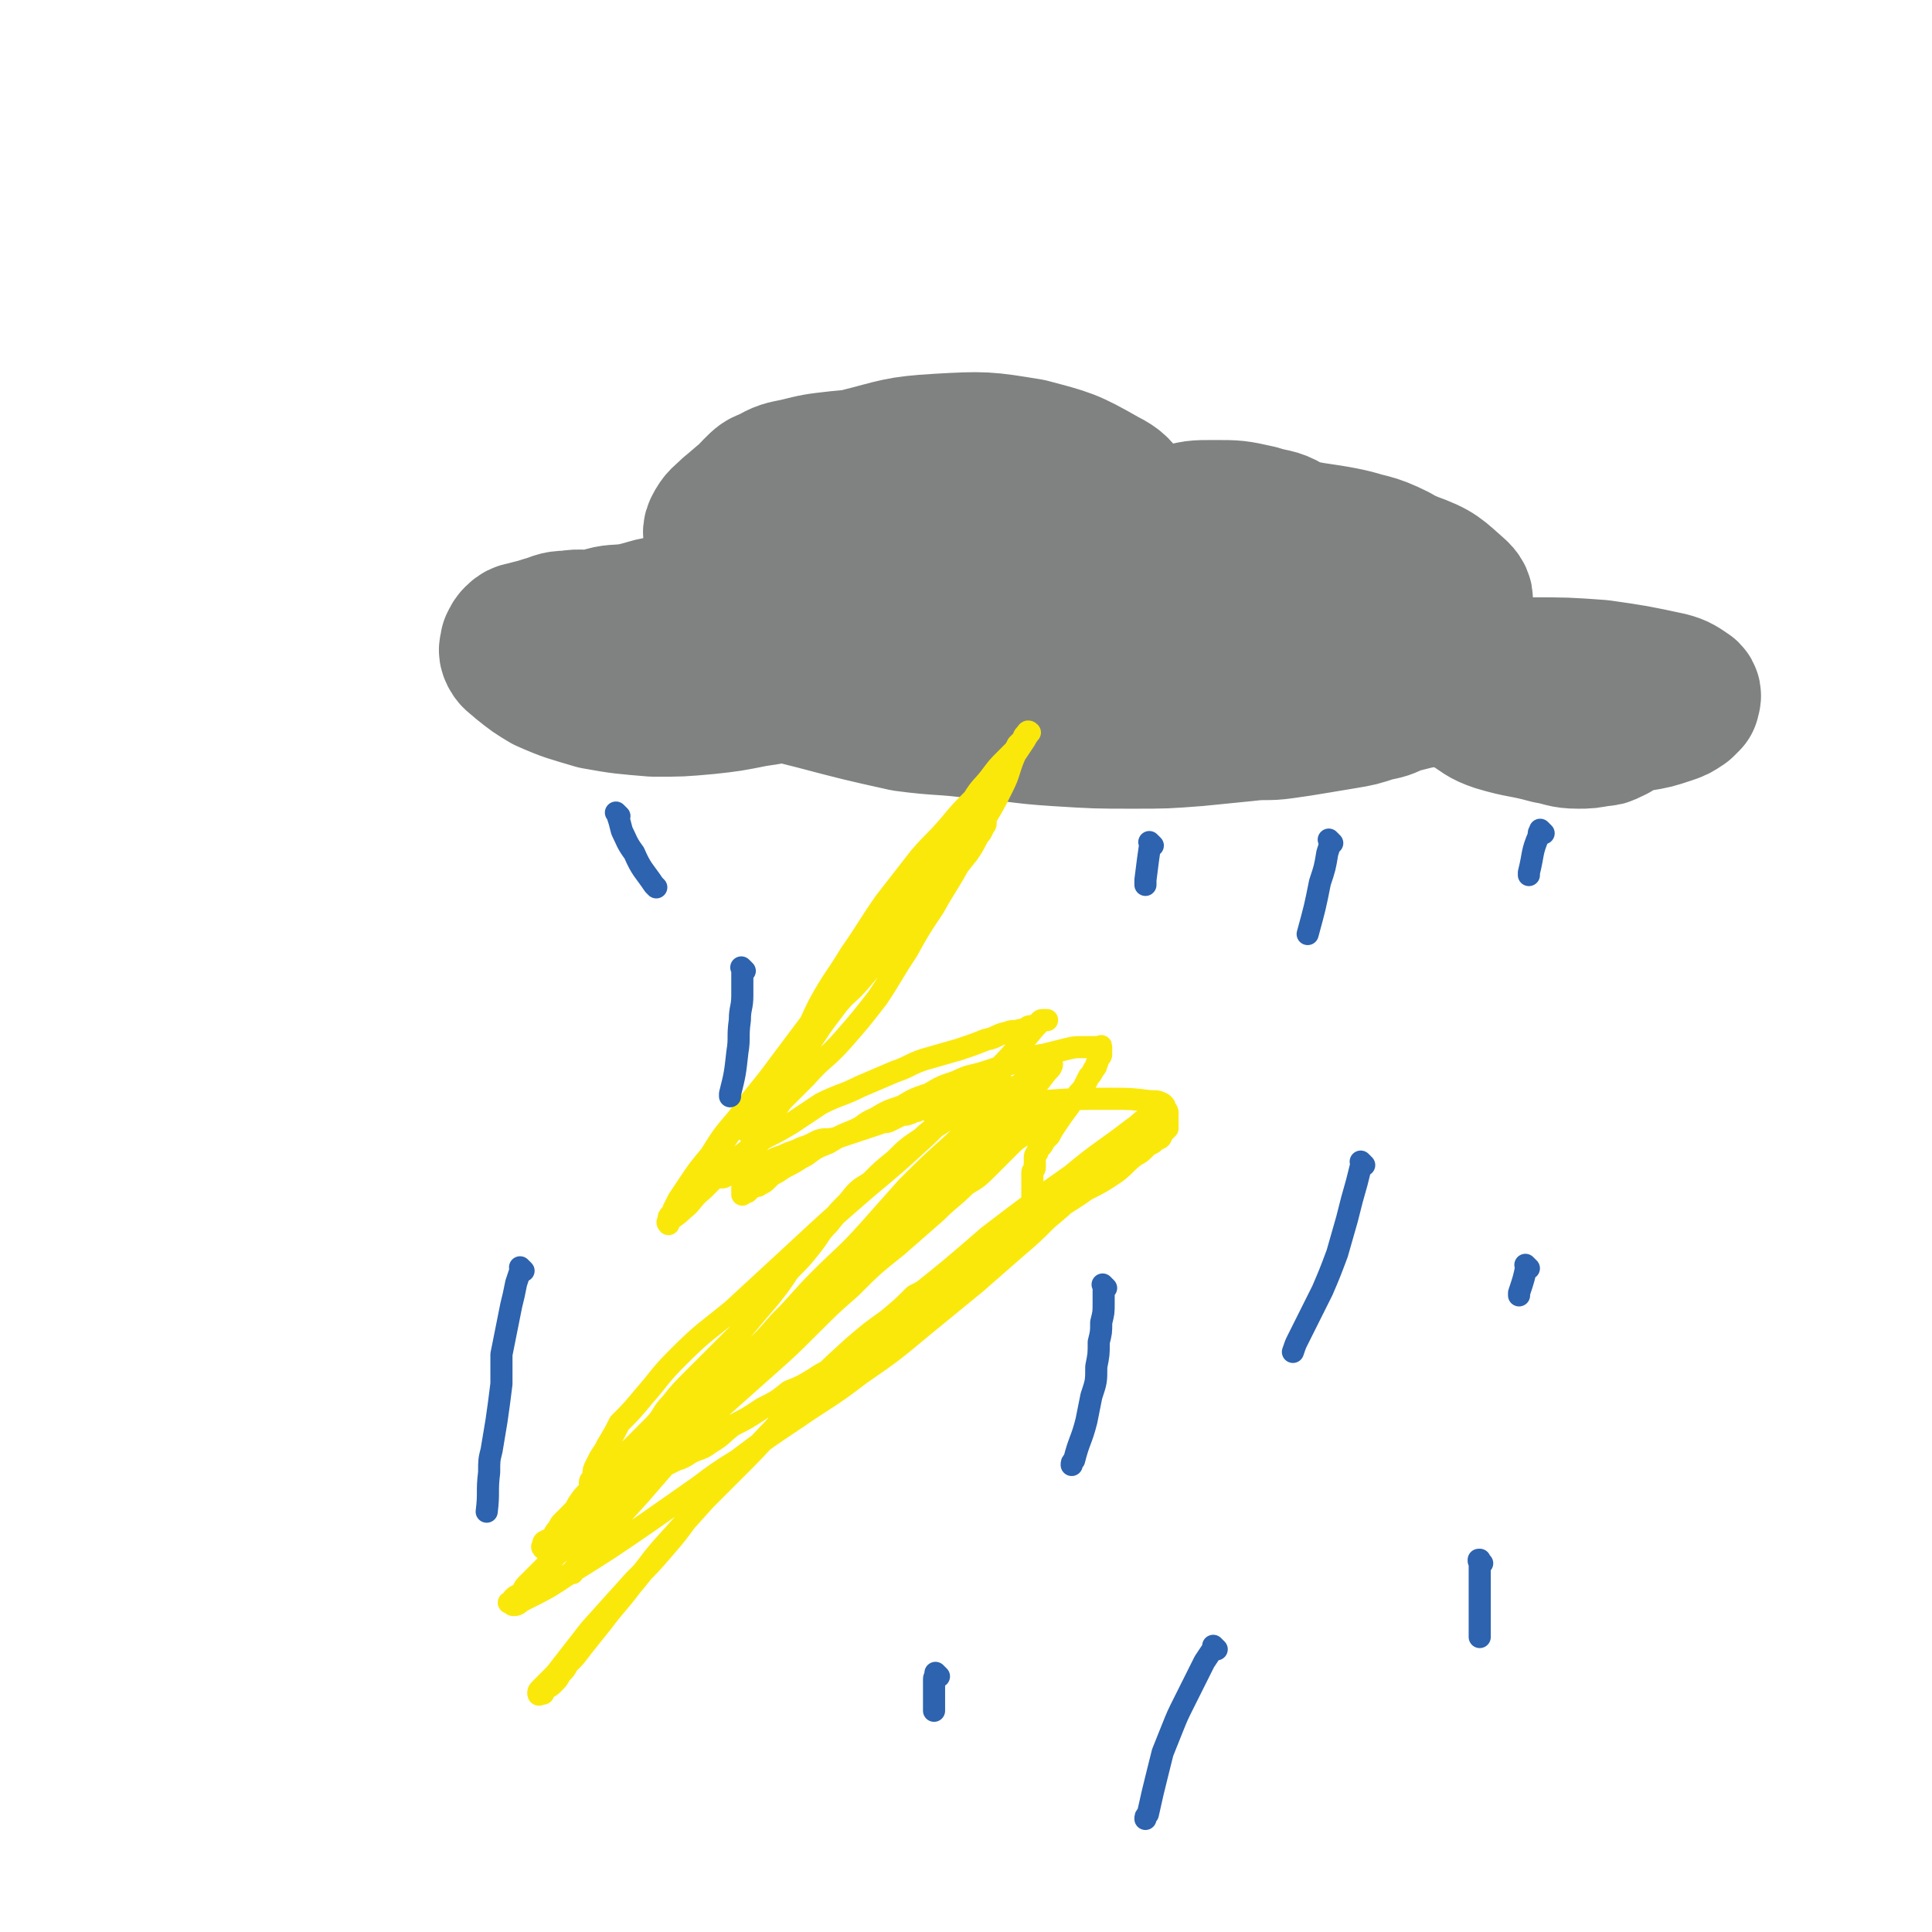 <svg viewBox='0 0 786 786' version='1.1' xmlns='http://www.w3.org/2000/svg' xmlns:xlink='http://www.w3.org/1999/xlink'><g fill='none' stroke='#808282' stroke-width='58' stroke-linecap='round' stroke-linejoin='round'><path d='M278,260c-1,-1 -1,-1 -1,-1 -1,-1 0,0 0,0 0,0 0,0 0,0 -7,-2 -7,-2 -14,-4 -9,-1 -9,-1 -19,-2 -7,0 -7,-1 -13,0 -5,0 -5,1 -9,2 -3,1 -3,1 -7,2 -2,1 -3,0 -5,2 -1,1 -1,1 -2,3 0,2 -1,2 0,4 1,2 2,2 4,4 5,4 5,4 10,7 9,4 10,4 20,7 11,2 12,2 24,3 11,0 11,0 22,-1 9,-1 9,-1 19,-3 7,-1 7,-1 13,-3 4,-1 4,-2 8,-4 1,-1 2,-1 3,-3 0,-1 0,-2 -1,-4 -2,-3 -1,-4 -4,-6 -7,-6 -7,-6 -15,-10 -8,-3 -9,-3 -18,-5 -9,-1 -9,-1 -19,-1 -9,0 -8,1 -17,3 -7,1 -7,0 -13,2 -4,1 -4,1 -8,3 -1,1 -1,1 -3,2 -1,1 -2,1 -3,3 0,1 0,2 0,3 1,2 1,2 3,4 3,3 3,3 7,5 8,3 8,3 16,5 8,2 8,2 17,3 9,1 9,0 18,0 7,0 7,0 14,-1 4,0 5,0 9,-1 2,-1 2,-1 4,-2 1,-1 1,-1 1,-2 0,-1 0,-2 -2,-3 -4,-3 -5,-3 -10,-5 -9,-3 -9,-3 -19,-5 -6,-1 -6,-1 -13,-2 -3,0 -3,0 -7,0 -1,0 -1,0 -2,0 -2,0 -3,1 -3,2 0,0 1,0 2,1 1,1 1,1 3,1 5,1 5,1 10,2 9,1 9,1 17,2 9,0 9,0 19,0 10,0 10,-1 21,-2 10,-1 10,-1 20,-3 8,-1 8,-1 16,-3 8,-2 8,-2 15,-5 4,-1 5,-1 9,-4 3,-2 3,-2 7,-6 2,-2 3,-2 5,-6 2,-3 2,-4 2,-8 0,-4 1,-5 -1,-9 -2,-6 -2,-6 -6,-11 -4,-6 -4,-6 -9,-10 -7,-4 -7,-4 -14,-7 -9,-3 -9,-3 -18,-5 -10,-1 -10,-1 -20,0 -9,1 -9,1 -17,3 -5,1 -6,1 -11,4 -3,1 -3,1 -6,4 -2,2 -2,2 -3,5 0,2 0,3 1,5 3,5 2,6 7,9 9,7 9,7 20,10 14,5 15,4 30,5 17,1 18,0 35,-2 15,-1 15,-2 29,-5 9,-2 10,-1 18,-5 6,-2 6,-2 12,-6 2,-2 3,-2 4,-5 1,-2 1,-3 -1,-6 -4,-5 -4,-6 -10,-9 -14,-8 -15,-8 -30,-12 -18,-3 -19,-3 -37,-2 -17,1 -17,2 -33,6 -13,3 -13,3 -26,8 -9,2 -9,2 -16,6 -5,2 -5,3 -10,7 -3,3 -4,3 -6,7 -1,2 0,3 1,6 3,4 3,5 7,8 11,7 12,8 24,11 18,6 19,5 38,7 17,1 17,1 35,-1 14,-1 14,-2 28,-5 9,-2 9,-2 18,-5 3,-1 4,-1 6,-3 1,-1 1,-2 0,-4 -6,-6 -6,-7 -14,-10 -16,-8 -16,-9 -34,-13 -18,-4 -18,-3 -37,-3 -13,0 -13,1 -26,4 -7,1 -7,1 -14,3 -3,1 -3,1 -6,3 -2,1 -2,1 -3,3 0,1 0,2 1,3 5,4 5,4 11,7 15,5 15,6 30,9 18,5 18,5 37,7 16,1 16,0 32,0 16,0 16,0 31,-1 14,0 14,0 27,-1 10,0 10,0 19,-2 6,-1 7,-1 13,-3 4,-1 4,-1 8,-4 2,-1 2,-1 4,-4 1,-1 1,-2 1,-4 0,-2 1,-2 0,-4 -1,-2 -1,-3 -4,-5 -5,-3 -6,-2 -12,-4 -9,-2 -9,-2 -18,-2 -8,0 -8,0 -15,2 -4,1 -5,1 -9,3 -2,1 -2,1 -3,4 -1,2 -1,3 0,6 3,5 4,6 9,10 10,8 10,9 21,14 14,6 14,5 29,8 12,2 12,1 25,1 9,0 9,0 18,-1 5,-1 5,-1 11,-3 2,-1 3,0 4,-2 1,-2 1,-3 1,-6 -1,-4 -1,-4 -4,-8 -5,-5 -6,-6 -13,-10 -10,-5 -11,-4 -22,-7 -15,-2 -15,-2 -29,-3 -11,0 -12,-1 -23,1 -6,1 -6,2 -12,4 -3,1 -3,0 -6,2 -2,1 -2,1 -3,3 0,2 0,3 1,5 3,4 3,5 8,8 12,6 12,7 25,10 15,4 16,4 31,5 13,1 13,0 26,-1 8,0 8,-1 16,-2 5,-1 5,0 10,-2 2,-1 3,-1 4,-3 1,-2 1,-3 -1,-5 -8,-7 -8,-8 -19,-12 -19,-8 -19,-9 -40,-12 -16,-3 -17,-3 -34,-1 -10,1 -10,2 -19,5 -6,2 -6,2 -12,5 -3,2 -3,2 -6,5 -1,2 -2,2 -1,5 1,4 1,5 4,8 8,7 9,7 18,12 12,7 12,8 26,12 12,4 13,3 26,5 12,1 12,1 24,2 11,1 11,1 22,1 6,0 5,-1 11,-2 3,0 3,0 6,-1 2,-1 2,-1 3,-3 1,-1 1,-1 1,-2 0,-1 0,-1 -1,-2 -2,-1 -3,-1 -5,-1 -5,0 -5,0 -10,1 -5,0 -5,0 -9,1 -2,1 -2,1 -3,3 0,2 0,2 1,4 4,4 4,4 9,7 12,5 12,6 24,9 12,4 12,4 24,5 10,1 10,0 20,0 7,0 7,-1 14,-2 6,-1 6,-1 12,-3 3,-1 3,-1 6,-3 1,-1 1,-1 2,-2 0,-1 1,-2 0,-3 -3,-2 -4,-3 -8,-4 -14,-3 -14,-3 -28,-5 -14,-1 -14,-1 -28,-1 -7,0 -8,1 -15,3 -5,1 -5,1 -9,3 -2,1 -2,0 -4,2 -1,1 -1,2 -1,3 1,2 1,2 4,4 5,3 5,4 11,6 10,3 10,2 21,5 6,1 6,2 12,2 4,0 4,0 9,-1 2,0 2,0 4,-1 2,-1 3,-1 3,-3 -1,-3 -3,-4 -6,-6 -14,-9 -13,-10 -28,-15 -22,-8 -23,-8 -46,-12 -19,-3 -19,-1 -39,-2 -15,-1 -15,-1 -29,-1 -11,0 -11,0 -23,0 -8,0 -8,0 -16,1 -5,0 -4,1 -9,2 -2,0 -3,0 -5,1 -1,1 -2,1 -2,3 0,2 0,2 2,4 3,3 3,4 6,7 7,4 7,5 14,8 9,3 9,3 18,5 7,1 7,1 15,2 6,0 6,0 11,0 5,0 5,0 9,-1 1,0 2,-1 3,-2 1,-1 2,-2 1,-3 -3,-4 -4,-5 -9,-7 -13,-7 -14,-7 -28,-11 -18,-5 -18,-5 -37,-7 -14,-1 -14,0 -29,2 -14,1 -14,2 -28,4 -14,2 -14,2 -28,5 -7,1 -7,1 -13,3 -4,1 -4,1 -8,2 -1,1 -2,1 -3,2 0,1 -1,1 0,2 3,2 4,3 8,4 14,3 14,2 27,4 16,1 16,1 32,2 10,0 10,0 20,0 7,0 7,0 14,0 6,0 6,0 11,-1 4,0 4,0 7,-1 1,0 2,0 3,-1 1,-1 2,-1 1,-2 -3,-3 -4,-4 -9,-5 -17,-6 -17,-7 -35,-10 -24,-5 -25,-5 -50,-6 -17,-1 -17,1 -34,2 -11,0 -11,1 -22,2 -7,1 -7,1 -13,2 -4,0 -3,0 -7,1 -1,0 -2,-1 -3,0 -1,0 -1,1 0,2 2,2 2,2 5,3 13,4 13,4 25,7 19,5 19,5 37,9 15,2 15,1 30,3 16,1 16,2 32,3 16,1 16,1 31,1 13,0 13,0 26,-1 10,-1 10,-1 20,-2 8,-1 8,0 15,-1 7,-1 7,-1 13,-2 6,-1 6,-1 12,-2 6,-1 6,-1 12,-3 5,-1 5,-1 9,-3 4,-1 4,-1 8,-2 2,-1 2,0 5,-1 1,0 1,0 3,-1 3,-1 3,-1 6,-3 1,0 1,0 1,0 '/></g>
<g fill='none' stroke='#FAE80B' stroke-width='9' stroke-linecap='round' stroke-linejoin='round'><path d='M406,318c-1,-1 -1,-1 -1,-1 -1,-1 0,0 0,0 0,0 0,0 0,0 0,0 0,0 0,0 -1,-1 0,0 0,0 -1,2 -2,1 -3,3 -4,6 -3,6 -7,12 -6,9 -6,8 -12,17 -7,10 -6,10 -13,20 -7,10 -7,10 -15,20 -7,9 -8,8 -15,17 -7,8 -6,8 -13,17 -6,8 -6,8 -12,16 -5,6 -5,6 -10,12 -3,4 -3,4 -6,8 -2,2 -2,2 -4,5 -1,2 -2,2 -3,4 -1,1 0,1 -1,3 0,1 0,1 -1,3 0,1 0,1 -1,2 -1,1 -1,1 -1,2 -1,0 -1,0 -1,1 0,0 0,0 0,0 0,0 0,0 0,0 0,0 0,0 0,0 -1,-1 0,0 0,0 0,0 0,0 0,0 0,0 0,0 0,0 -1,-1 0,0 0,0 0,0 0,0 0,0 0,0 0,0 0,0 -1,-1 0,0 0,0 1,0 1,0 2,0 0,0 0,0 1,0 1,0 1,0 2,0 1,0 1,0 2,0 1,0 1,-1 3,-1 2,-1 2,0 4,-1 2,-1 2,-1 4,-2 2,-1 2,0 4,-1 2,-1 2,-1 5,-2 2,-1 2,-1 5,-2 2,-1 2,-1 5,-2 2,-1 2,-1 5,-2 2,-1 2,-1 4,-2 3,-1 3,0 7,-1 3,-1 3,-1 6,-2 3,-1 3,-1 6,-2 3,-1 3,-1 6,-2 2,-1 2,0 4,-1 2,-1 2,-1 4,-2 2,-1 2,0 4,-1 1,0 1,-1 3,-1 2,-1 2,-1 4,-1 2,-1 2,0 4,-1 2,-1 2,-1 4,-2 2,-1 2,0 4,-1 1,0 1,0 3,-1 1,0 1,0 3,-1 2,0 2,0 4,-1 1,0 1,0 2,-1 1,0 1,-1 3,-1 1,0 1,0 2,0 1,0 1,-1 2,-1 0,-1 0,0 0,0 0,0 0,0 0,0 0,0 0,0 0,0 0,0 0,0 0,0 0,0 -1,0 -1,0 0,-1 1,0 1,0 -2,1 -2,1 -4,2 -3,2 -3,2 -6,4 -6,3 -6,4 -11,7 -6,5 -7,4 -12,9 -6,4 -6,4 -11,9 -5,4 -5,4 -10,9 -5,3 -5,3 -9,8 -4,4 -4,4 -8,9 -4,4 -3,4 -7,9 -4,5 -4,5 -9,10 -4,6 -4,6 -8,11 -6,7 -6,7 -11,13 -6,6 -6,6 -11,11 -5,5 -5,5 -9,9 -5,5 -5,5 -9,10 -4,4 -3,5 -7,9 -3,3 -3,3 -7,7 -3,3 -3,3 -6,6 -4,4 -4,4 -8,8 -3,3 -3,2 -6,6 -2,2 -2,2 -4,5 -1,2 -1,2 -3,4 -1,1 -1,1 -3,3 -1,1 -1,1 -2,3 -1,1 -1,1 -2,3 0,0 0,0 -1,1 -1,1 -1,0 -2,1 0,0 -1,0 -1,1 0,1 0,1 0,2 0,0 0,0 0,0 0,0 -1,-1 0,-1 0,0 1,0 2,0 1,0 0,0 1,-1 0,0 0,0 1,0 0,-1 0,0 0,0 1,0 1,-1 1,-1 0,0 0,0 0,0 2,-1 2,-1 3,-2 1,0 1,0 2,-1 1,-1 2,-1 3,-2 1,-1 1,-2 2,-3 1,-1 1,-1 3,-2 1,-1 1,-2 3,-3 2,-1 2,-1 4,-2 1,-1 1,-2 3,-3 2,-1 2,-1 4,-2 2,-1 2,-1 4,-3 1,-1 1,-1 3,-2 2,-1 2,-1 4,-2 1,-1 1,-1 3,-2 2,-1 2,-1 4,-2 2,-1 2,-1 4,-2 3,-1 3,-1 6,-3 4,-2 4,-1 8,-4 5,-3 4,-3 9,-7 6,-3 6,-3 12,-7 6,-3 6,-3 11,-7 5,-2 5,-2 10,-5 3,-2 3,-2 7,-4 4,-2 4,-2 8,-5 4,-2 5,-1 9,-4 3,-2 3,-2 7,-5 3,-2 2,-2 6,-5 3,-2 3,-2 7,-4 2,-2 2,-2 5,-4 3,-2 3,-2 7,-4 2,-1 2,-1 5,-3 2,-1 2,-1 4,-3 2,-1 2,-1 4,-3 2,-2 2,-2 4,-4 2,-2 2,-2 4,-4 1,-2 1,-2 3,-4 1,-1 2,-1 3,-3 1,-2 1,-2 2,-4 1,-1 1,-1 2,-3 1,-1 0,-1 1,-3 1,-1 1,-1 1,-3 0,-1 0,-1 0,-3 0,-1 0,-1 0,-2 0,-1 0,-1 0,-3 0,-1 0,-1 0,-2 0,-1 0,-1 0,-2 0,-1 1,-1 1,-2 0,-1 0,-1 0,-2 0,-1 0,-1 0,-2 0,-1 0,-1 1,-2 0,-1 0,-1 1,-2 1,-1 1,-1 2,-3 1,-1 1,-1 2,-2 1,-2 1,-2 3,-5 2,-3 2,-3 5,-7 1,-2 1,-2 3,-4 1,-2 2,-2 3,-4 1,-2 1,-2 2,-4 1,-1 1,-1 2,-3 1,-1 1,-1 1,-2 1,-1 0,-1 1,-3 0,0 1,0 1,-1 0,-1 0,-1 0,-2 0,0 0,0 0,-1 0,0 0,0 0,0 0,-1 0,0 -1,0 -1,0 -1,0 -3,0 -2,0 -2,0 -4,0 -3,0 -3,0 -7,1 -4,1 -4,1 -8,2 -6,1 -6,1 -11,3 -7,2 -7,2 -13,4 -6,2 -6,1 -12,4 -6,2 -6,2 -11,5 -6,2 -6,2 -11,5 -6,2 -6,2 -11,5 -5,2 -4,3 -9,5 -5,2 -5,2 -10,5 -5,2 -5,2 -9,5 -4,2 -3,2 -7,4 -2,1 -2,1 -5,3 -2,1 -2,1 -4,3 -1,1 -1,1 -3,2 -1,1 -1,0 -3,1 -1,1 -1,1 -2,2 -1,0 -1,0 -1,0 -1,0 -1,1 -1,1 0,0 0,0 0,0 0,-1 0,-1 0,-2 0,-2 0,-2 1,-4 1,-4 1,-4 3,-8 2,-7 3,-7 6,-14 3,-7 3,-7 6,-13 3,-8 3,-8 7,-16 4,-10 3,-10 8,-20 6,-11 7,-11 13,-21 7,-10 7,-11 14,-21 7,-9 7,-9 14,-18 6,-7 6,-6 12,-13 5,-6 5,-6 10,-11 3,-5 4,-5 7,-9 3,-4 3,-4 6,-7 1,-1 1,-1 3,-3 1,-1 1,-1 2,-3 1,-1 1,-1 2,-2 1,-1 0,-1 1,-2 1,-1 1,-2 2,-1 0,0 -1,1 -2,3 -2,3 -2,3 -4,6 -3,7 -2,7 -5,13 -4,8 -4,8 -9,16 -4,8 -4,8 -9,16 -5,9 -5,8 -10,17 -6,9 -6,9 -11,18 -6,9 -6,10 -12,19 -7,9 -7,9 -14,17 -7,8 -8,7 -15,15 -5,5 -5,5 -10,10 -2,3 -2,3 -5,6 -1,1 -1,1 -3,3 -1,1 -1,1 -2,2 -1,1 -1,0 -2,1 0,0 0,1 -1,1 0,0 -1,0 0,0 0,-1 1,-1 2,-3 3,-5 2,-5 6,-10 6,-10 6,-10 13,-19 7,-9 6,-9 13,-18 5,-7 6,-6 11,-12 7,-8 6,-8 12,-15 7,-8 7,-8 13,-15 6,-6 6,-6 11,-12 4,-5 4,-5 8,-10 2,-3 2,-3 4,-7 1,-1 1,-1 2,-3 0,-1 1,-1 1,-2 0,-1 0,-1 0,-2 0,0 0,0 -1,1 -4,3 -4,3 -7,6 -11,10 -11,10 -21,21 -11,12 -10,13 -21,26 -8,11 -8,11 -16,22 -9,12 -9,12 -18,24 -8,11 -9,11 -17,22 -6,7 -6,7 -11,15 -5,6 -5,6 -9,12 -2,3 -2,3 -4,6 -1,2 -1,2 -2,4 0,1 0,1 -1,2 -1,1 -1,1 -1,2 0,1 0,1 0,2 0,0 0,0 0,0 0,0 -1,-1 0,-1 2,-2 3,-2 6,-5 4,-3 3,-4 8,-8 4,-4 4,-4 9,-9 4,-3 4,-3 9,-7 3,-2 3,-2 7,-5 6,-3 6,-3 11,-6 6,-4 6,-4 12,-8 8,-4 8,-3 16,-7 7,-3 7,-3 14,-6 6,-2 6,-3 12,-5 7,-2 7,-2 14,-4 6,-2 6,-2 11,-4 5,-1 4,-2 9,-3 2,-1 2,0 5,-1 1,0 1,0 3,-1 1,-1 1,0 3,-1 1,0 1,0 2,-1 0,0 0,-1 1,-1 1,0 1,0 2,0 0,0 0,0 0,0 -2,0 -2,0 -3,1 -4,4 -4,5 -8,9 -8,9 -8,9 -17,17 -10,10 -11,10 -21,20 -12,11 -12,11 -24,21 -15,13 -15,13 -29,26 -13,12 -13,12 -26,24 -11,9 -12,9 -22,19 -8,8 -7,8 -14,16 -5,6 -5,6 -10,11 -2,4 -2,4 -5,9 -1,2 -1,2 -3,5 -1,2 -1,2 -2,4 -1,2 0,2 -1,4 0,1 -1,1 -1,2 0,1 0,1 0,3 0,1 0,1 0,2 0,0 0,0 1,0 1,0 1,0 2,-1 6,-4 6,-4 12,-9 12,-11 12,-12 24,-23 12,-11 12,-11 23,-22 8,-7 8,-7 15,-15 9,-9 8,-9 17,-18 9,-9 10,-9 19,-19 8,-9 8,-9 16,-18 9,-9 9,-9 19,-18 7,-7 8,-7 15,-13 5,-5 5,-5 11,-10 2,-2 3,-2 6,-4 1,-1 1,-2 3,-3 1,-1 1,-1 3,-2 1,0 1,0 2,0 0,1 -1,2 -2,3 -7,9 -7,9 -15,18 -15,15 -15,14 -31,29 -16,16 -16,16 -33,31 -16,15 -17,15 -33,30 -15,15 -14,15 -28,30 -10,10 -10,10 -19,21 -6,7 -6,7 -11,14 -5,6 -5,6 -10,12 -3,4 -4,4 -7,8 -1,2 -1,2 -3,5 0,1 0,1 -1,2 -1,1 0,1 -1,2 -1,1 -1,1 -1,2 0,0 0,-1 1,-2 2,-2 2,-2 4,-4 8,-10 8,-10 16,-19 12,-13 12,-14 24,-27 8,-8 8,-8 16,-16 9,-8 9,-8 18,-16 9,-8 9,-8 18,-17 8,-8 8,-8 16,-15 9,-9 9,-9 19,-17 8,-7 8,-7 16,-14 6,-6 6,-5 12,-11 5,-3 5,-3 9,-7 2,-2 2,-2 5,-5 2,-2 2,-2 4,-4 2,-2 2,-2 5,-4 2,-1 2,-1 4,-3 2,-1 2,-1 4,-2 2,-1 1,-2 3,-3 1,-1 1,-1 3,-2 1,0 1,0 2,-1 0,0 0,0 1,-1 1,-1 1,-1 2,-1 0,-1 -1,-1 -1,-1 0,0 0,0 0,0 -4,2 -4,2 -7,4 -11,7 -11,7 -21,15 -15,11 -15,11 -29,23 -13,10 -13,10 -25,22 -12,11 -12,11 -23,23 -11,11 -11,12 -22,23 -9,9 -9,9 -18,18 -9,9 -9,9 -19,18 -9,8 -9,8 -18,16 -8,7 -8,6 -16,13 -5,5 -5,5 -10,10 -4,4 -4,4 -8,8 -2,2 -2,2 -4,4 -1,1 -1,2 -2,3 -1,1 -2,1 -3,2 -1,1 0,1 -1,2 0,0 0,0 -1,0 0,0 0,0 0,0 1,0 1,1 2,1 2,0 2,-1 4,-2 10,-5 10,-5 19,-11 16,-10 16,-10 32,-21 10,-7 10,-7 20,-14 8,-6 8,-6 16,-11 12,-9 12,-9 24,-17 13,-9 13,-8 26,-18 13,-9 13,-9 25,-19 11,-9 11,-9 22,-18 8,-7 8,-7 16,-14 7,-6 7,-6 13,-12 6,-5 6,-5 11,-10 5,-5 5,-5 10,-9 5,-5 5,-6 10,-10 3,-3 4,-2 7,-5 1,-1 1,-1 2,-3 1,-1 1,-1 2,-3 1,-1 1,-1 2,-1 0,-1 1,-1 0,-1 0,-1 -1,-1 -2,0 -4,2 -4,3 -7,5 -13,10 -13,9 -25,19 -17,12 -17,12 -34,25 -15,13 -15,13 -30,25 -15,13 -15,13 -30,26 -15,14 -15,15 -29,29 -13,14 -13,13 -26,27 -9,10 -9,10 -18,20 -6,7 -6,8 -12,15 -6,8 -6,7 -12,15 -4,5 -4,5 -8,10 -3,4 -3,4 -6,7 -1,2 -1,2 -3,4 -1,2 -1,2 -3,4 -1,1 -1,1 -3,2 -1,1 -1,1 -1,2 -1,0 -1,0 -1,0 -1,1 -1,0 -1,0 0,0 0,0 0,0 0,-1 0,-1 1,-2 3,-3 3,-3 6,-6 7,-9 7,-9 14,-18 9,-10 9,-10 18,-20 7,-7 7,-7 13,-14 7,-8 6,-8 12,-15 10,-10 10,-10 20,-20 12,-12 11,-13 23,-25 10,-11 10,-11 21,-21 7,-6 7,-6 14,-11 6,-5 6,-5 11,-10 6,-3 6,-3 12,-7 6,-3 6,-3 12,-7 7,-4 7,-4 14,-9 8,-5 8,-5 17,-10 7,-5 8,-5 15,-10 6,-3 6,-3 12,-7 4,-3 4,-4 8,-7 2,-1 2,-1 4,-3 1,-1 1,-1 3,-2 1,-1 1,-1 3,-2 1,-1 0,-1 1,-2 1,-1 1,-1 2,-2 0,-1 0,-1 0,-3 0,-1 0,-1 0,-2 0,-1 0,-1 0,-1 0,-1 0,-1 -1,-2 0,-1 0,-1 -1,-2 -2,-1 -2,-1 -5,-1 -8,-1 -8,-1 -16,-1 -14,0 -14,0 -28,1 -11,0 -11,1 -22,2 -5,0 -5,1 -9,1 -3,0 -3,0 -6,0 -4,0 -4,1 -8,1 -1,0 -1,0 -1,0 '/></g>
<g fill='none' stroke='#2D63AF' stroke-width='9' stroke-linecap='round' stroke-linejoin='round'><path d='M542,343c-1,-1 -1,-1 -1,-1 -1,-1 0,0 0,0 0,0 0,0 0,0 0,0 0,0 0,0 -1,-1 0,0 0,0 0,2 0,2 -1,5 -1,6 -1,6 -3,12 -2,10 -2,10 -5,21 0,0 0,0 0,0 '/><path d='M555,474c-1,-1 -1,-1 -1,-1 -1,-1 0,0 0,0 0,0 0,0 0,0 0,0 0,0 0,0 -1,-1 0,0 0,0 0,0 0,0 0,0 -1,4 -1,4 -2,8 -2,7 -2,7 -4,15 -2,7 -2,7 -4,14 -3,8 -3,8 -6,15 -5,10 -5,10 -10,20 -1,2 -1,2 -2,5 '/><path d='M495,671c-1,-1 -1,-1 -1,-1 -1,-1 0,0 0,0 0,0 0,0 0,0 -2,3 -2,3 -4,6 -4,8 -4,8 -8,16 -3,6 -3,6 -5,11 -2,5 -2,5 -4,10 -1,4 -1,4 -2,8 -2,8 -2,8 -4,17 -1,1 -1,1 -1,2 '/><path d='M469,344c-1,-1 -1,-1 -1,-1 -1,-1 0,0 0,0 0,0 0,0 0,0 0,0 0,0 0,0 -1,-1 0,0 0,0 -1,7 -1,7 -2,15 0,1 0,1 0,2 '/><path d='M450,524c-1,-1 -1,-1 -1,-1 -1,-1 0,0 0,0 0,0 0,0 0,0 0,0 0,0 0,0 -1,-1 0,0 0,0 0,0 0,0 0,0 0,4 0,4 0,7 0,4 0,4 -1,8 0,4 0,4 -1,8 0,5 0,5 -1,10 0,6 0,6 -2,12 -1,5 -1,5 -2,10 -2,8 -3,8 -5,16 -1,1 -1,1 -1,2 '/><path d='M382,682c-1,-1 -1,-1 -1,-1 -1,-1 0,0 0,0 0,0 0,0 0,0 0,0 0,0 0,0 -1,-1 0,0 0,0 0,1 -1,1 -1,2 0,6 0,6 0,11 0,1 0,1 0,2 '/><path d='M628,339c-1,-1 -1,-1 -1,-1 -1,-1 0,0 0,0 0,0 0,0 0,0 -1,1 -1,0 -1,2 -3,7 -2,7 -4,15 0,1 0,1 0,1 '/><path d='M622,516c-1,-1 -1,-1 -1,-1 -1,-1 0,0 0,0 0,0 0,0 0,0 0,0 0,0 0,0 -1,-1 0,0 0,0 -1,5 -1,5 -3,11 0,0 0,0 0,1 '/><path d='M603,636c-1,-1 -1,-1 -1,-1 -1,-1 0,0 0,0 0,0 0,0 0,0 0,0 0,-1 0,0 -1,0 0,0 0,1 0,3 0,3 0,5 0,3 0,3 0,6 0,2 0,2 0,4 0,2 0,2 0,5 0,5 0,5 0,9 0,1 0,1 0,1 '/><path d='M252,332c-1,-1 -1,-1 -1,-1 -1,-1 0,0 0,0 0,0 0,0 0,0 0,0 0,0 0,0 -1,-1 0,0 0,0 1,3 1,3 2,7 2,4 2,5 5,9 3,7 4,7 8,13 1,1 1,1 1,1 '/><path d='M303,395c-1,-1 -1,-1 -1,-1 -1,-1 0,0 0,0 0,0 0,0 0,0 0,0 0,0 0,0 -1,-1 0,0 0,0 0,0 0,0 0,0 0,1 0,1 0,3 0,4 0,4 0,8 0,5 -1,5 -1,10 -1,7 0,7 -1,13 -1,9 -1,9 -3,17 0,0 0,0 0,1 '/><path d='M213,517c-1,-1 -1,-1 -1,-1 -1,-1 0,0 0,0 0,0 0,0 0,0 0,0 0,0 0,0 -1,-1 0,0 0,0 0,0 0,0 0,0 -1,3 -1,3 -2,6 -1,5 -1,5 -2,9 -1,5 -1,5 -2,10 -1,5 -1,5 -2,10 0,6 0,6 0,12 -1,8 -1,8 -2,15 -1,6 -1,6 -2,12 -1,4 -1,4 -1,9 -1,8 0,8 -1,16 0,0 0,0 0,0 '/></g>
</svg>
